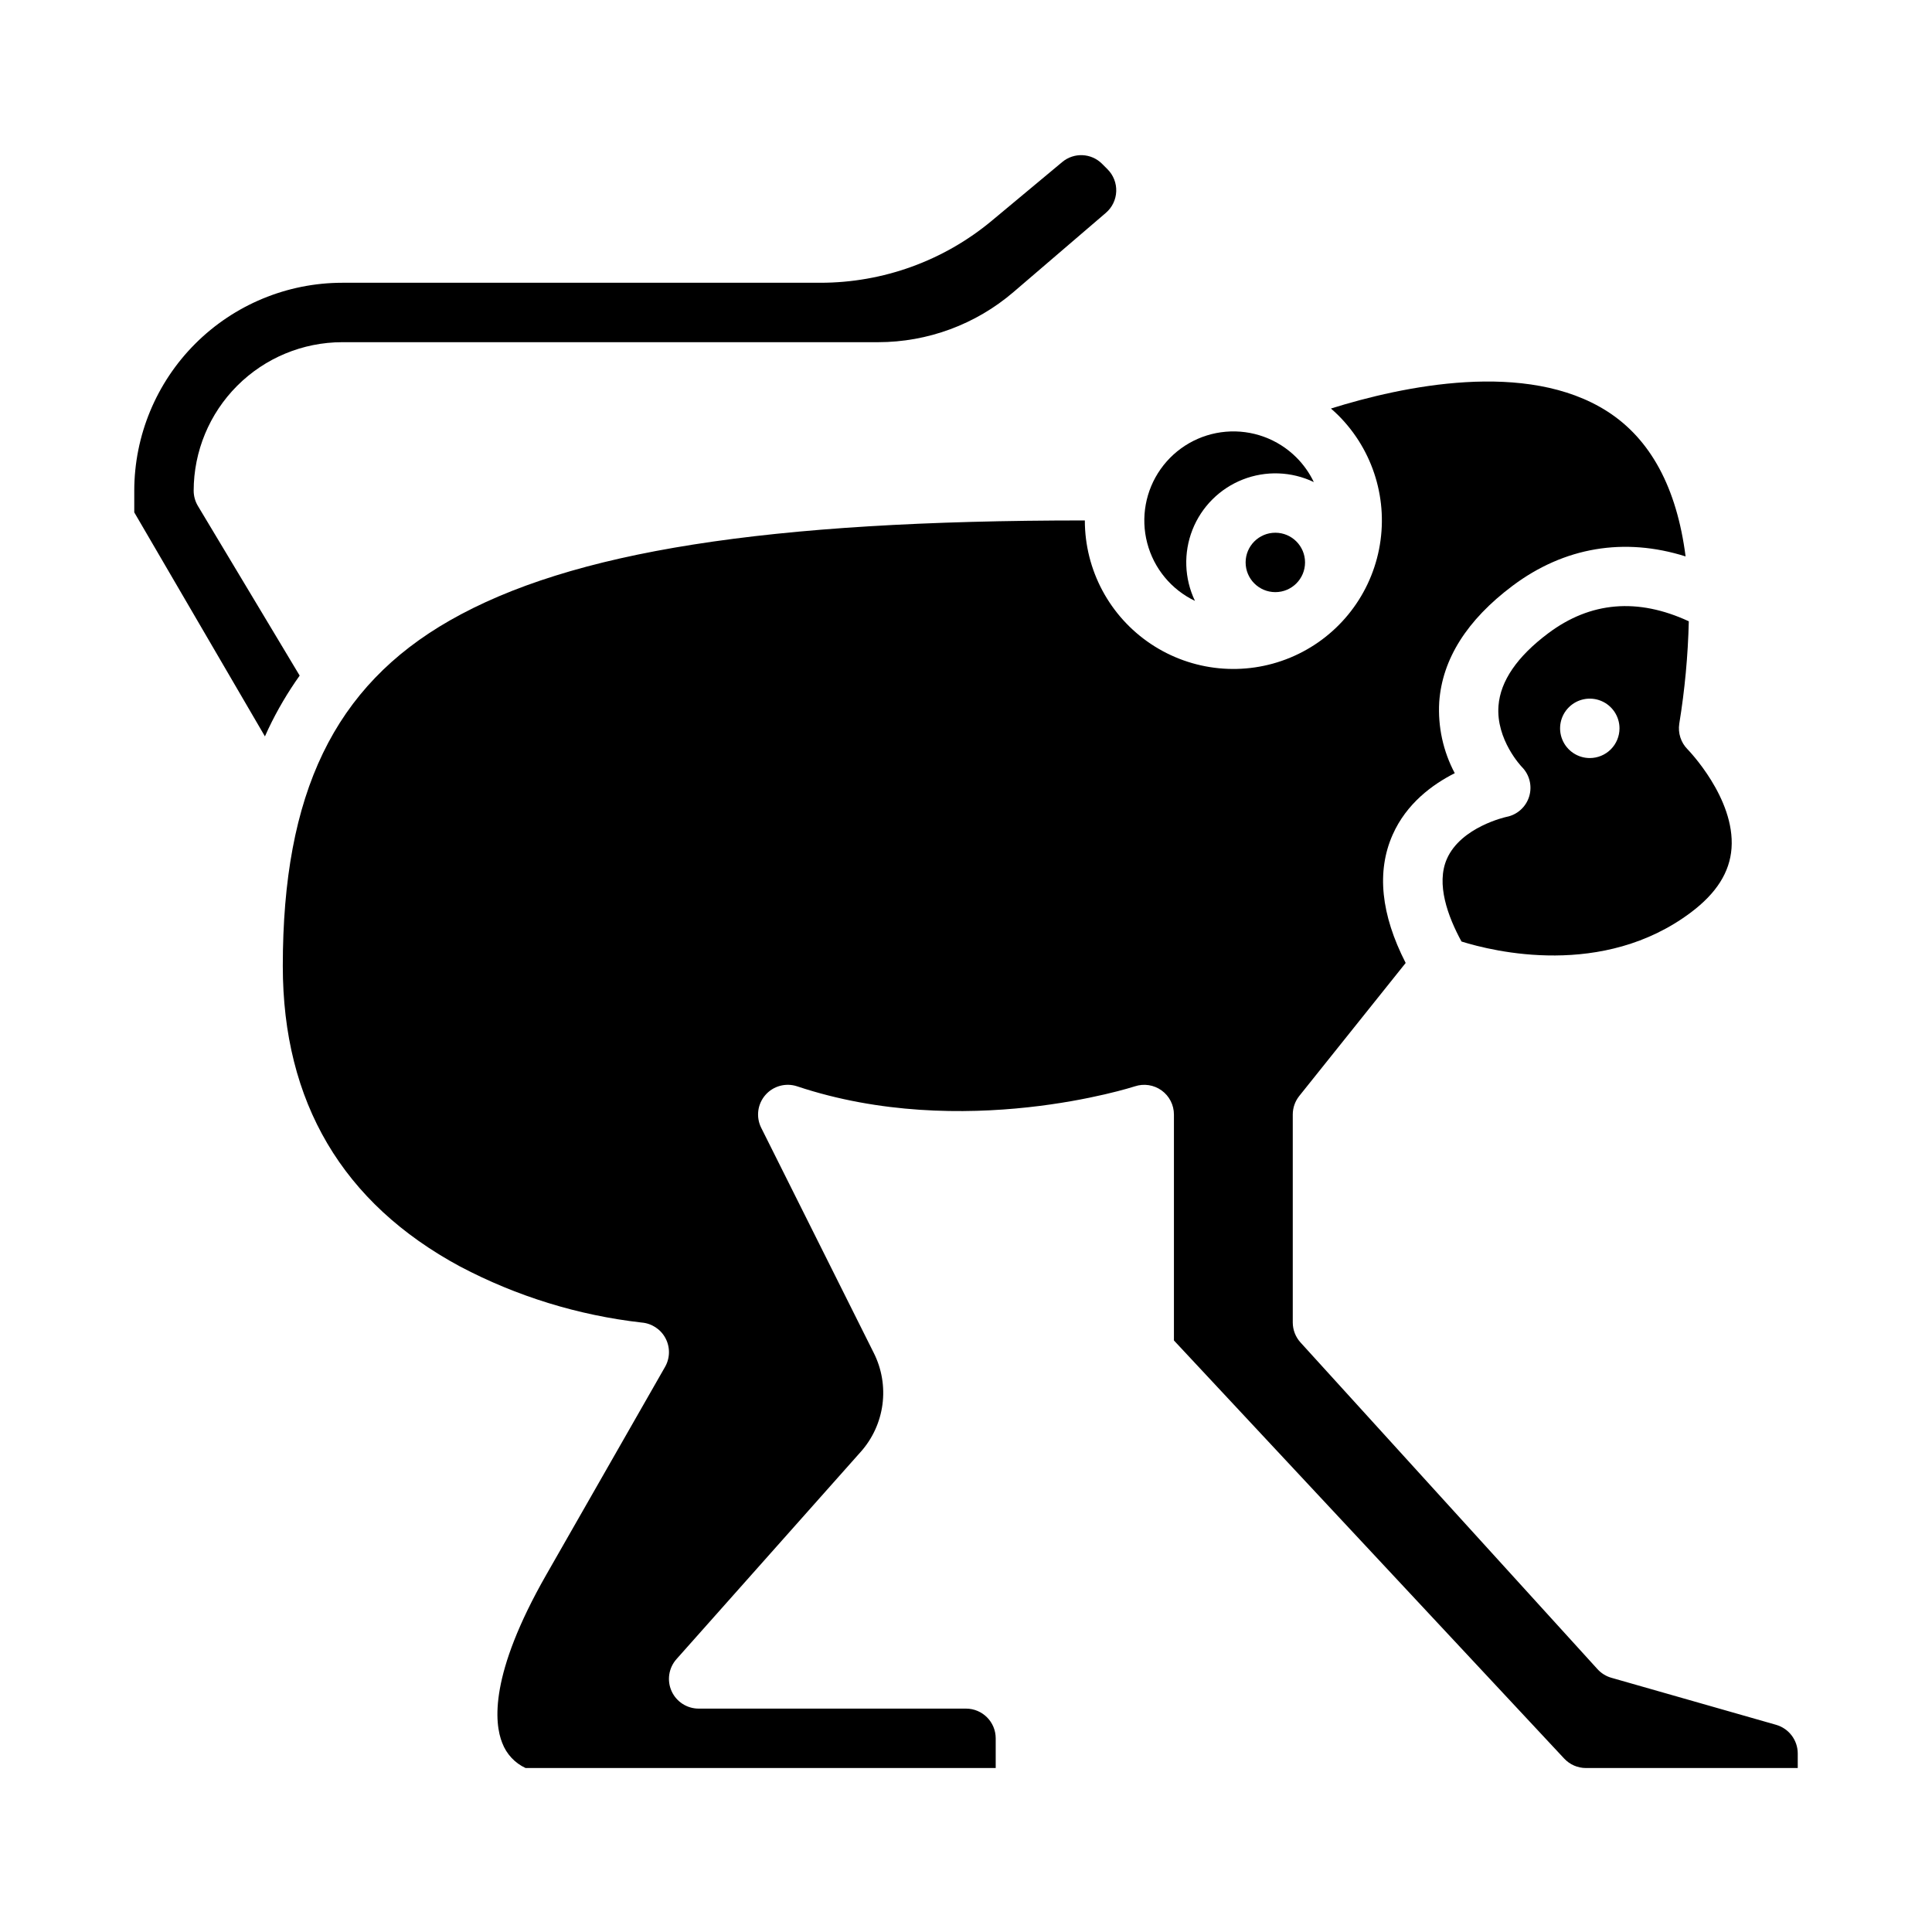 <?xml version="1.0" encoding="UTF-8"?>
<!-- Uploaded to: ICON Repo, www.iconrepo.com, Generator: ICON Repo Mixer Tools -->
<svg fill="#000000" width="800px" height="800px" version="1.1" viewBox="144 144 512 512" xmlns="http://www.w3.org/2000/svg">
 <g>
  <path d="m591.55 308.65c-13.531-6.269-26.051-5.227-37.262 3.18-8.227 6.168-12.656 12.629-13.172 19.199-0.707 8.996 6.113 16.137 6.184 16.207 2.047 2.055 2.793 5.07 1.945 7.844-0.852 2.773-3.16 4.852-6.008 5.402-0.082 0.016-12.094 2.641-15.812 11.168-2.875 6.594 0.219 15.137 3.887 21.863 8.477 2.648 37.48 9.777 60.766-7.688 6.789-5.094 10.32-10.656 10.793-17 0.984-13.301-11.523-26.125-11.652-26.254l-0.004-0.004c-1.762-1.781-2.574-4.297-2.191-6.773 1.465-8.98 2.309-18.051 2.527-27.145zm-26.238 36.242c-3.184 0-6.055-1.918-7.273-4.859s-0.547-6.328 1.707-8.578c2.25-2.254 5.637-2.926 8.578-1.707 2.941 1.219 4.859 4.09 4.859 7.273 0 2.086-0.828 4.09-2.305 5.566-1.477 1.477-3.481 2.305-5.566 2.305z"/>
  <path d="m460.68 303.25c-2.828-5.914-3.07-12.738-0.672-18.84 2.402-6.098 7.231-10.926 13.328-13.328 6.102-2.398 12.926-2.156 18.84 0.672-1.16-2.422-2.727-4.633-4.625-6.531-4.93-4.914-11.77-7.406-18.703-6.809-6.934 0.594-13.25 4.219-17.266 9.902s-5.32 12.848-3.562 19.582c1.754 6.734 6.387 12.352 12.668 15.352z"/>
  <path d="m489.85 293.05c0 4.348-3.523 7.871-7.871 7.871-4.348 0-7.875-3.523-7.875-7.871 0-4.348 3.527-7.871 7.875-7.871 4.348 0 7.871 3.523 7.871 7.871"/>
  <path d="m265.97 479.66c14.953 7.883 31.246 12.91 48.039 14.824 2.691 0.207 5.09 1.777 6.356 4.164 1.262 2.383 1.219 5.25-0.121 7.594l-31.488 55.105c-15.09 26.41-13.781 39.246-11.66 44.551v-0.004c1.113 2.938 3.328 5.32 6.176 6.648h124.6v-7.871c-0.004-4.348-3.527-7.867-7.871-7.871h-70.852c-3.098 0-5.91-1.82-7.18-4.648s-0.762-6.137 1.297-8.457l48.816-54.918v0.004c3.148-3.523 5.16-7.91 5.781-12.594 0.617-4.684-0.188-9.441-2.312-13.66l-29.824-59.648c-1.426-2.848-0.992-6.273 1.094-8.676 2.086-2.406 5.414-3.32 8.438-2.312 44.055 14.684 89.043 0.145 89.492 0 2.398-0.797 5.035-0.391 7.086 1.086 2.051 1.48 3.266 3.856 3.266 6.383v59.875l103.43 110.81c1.488 1.594 3.57 2.5 5.75 2.5h56.137v-3.867c-0.012-3.512-2.34-6.598-5.715-7.578l-43.68-12.473c-1.41-0.402-2.68-1.191-3.664-2.273l-78.719-86.594c-1.316-1.449-2.047-3.336-2.047-5.297v-55.102c0-1.789 0.609-3.523 1.727-4.922l28.195-35.246c-6.578-12.852-7.754-24.262-3.457-33.973 3.656-8.266 10.543-13.332 16.465-16.32v0.004c-3.078-5.793-4.5-12.316-4.117-18.863 0.809-11.371 7.348-21.734 19.441-30.805 13.719-10.285 29.641-12.898 45.848-7.781-2.332-18.191-9.281-31.098-20.762-38.441-21.402-13.688-54.293-6.676-73.223-0.75 0.672 0.59 1.332 1.188 1.969 1.824 9.297 9.293 13.34 22.617 10.773 35.508-2.562 12.895-11.395 23.656-23.539 28.688-12.145 5.031-26 3.668-36.93-3.637-10.934-7.301-17.496-19.582-17.492-32.727-84.301 0-136.2 8.18-168.3 26.516-30.602 17.484-44.25 45.727-44.25 91.566 0 36.055 15.824 62.855 47.027 79.66z"/>
  <path d="m215.16 337.07c2.336-4.906 5.102-9.602 8.254-14.031l-26.961-44.945c-0.734-1.223-1.125-2.625-1.129-4.051 0.012-10.438 4.164-20.441 11.543-27.82 7.379-7.379 17.383-11.527 27.82-11.539h142.01c13.156-0.004 25.879-4.711 35.871-13.27l24.5-21.008c1.664-1.426 2.66-3.484 2.742-5.676 0.086-2.191-0.75-4.316-2.301-5.867l-1.426-1.426c-2.867-2.898-7.481-3.106-10.602-0.48l-18.676 15.562c-12.738 10.598-28.781 16.406-45.352 16.418h-126.77c-14.609 0.016-28.617 5.828-38.949 16.16-10.328 10.328-16.141 24.336-16.156 38.945v5.742l34.629 59.367c0.312-0.695 0.621-1.395 0.949-2.082z"/>
 </g>
</svg>